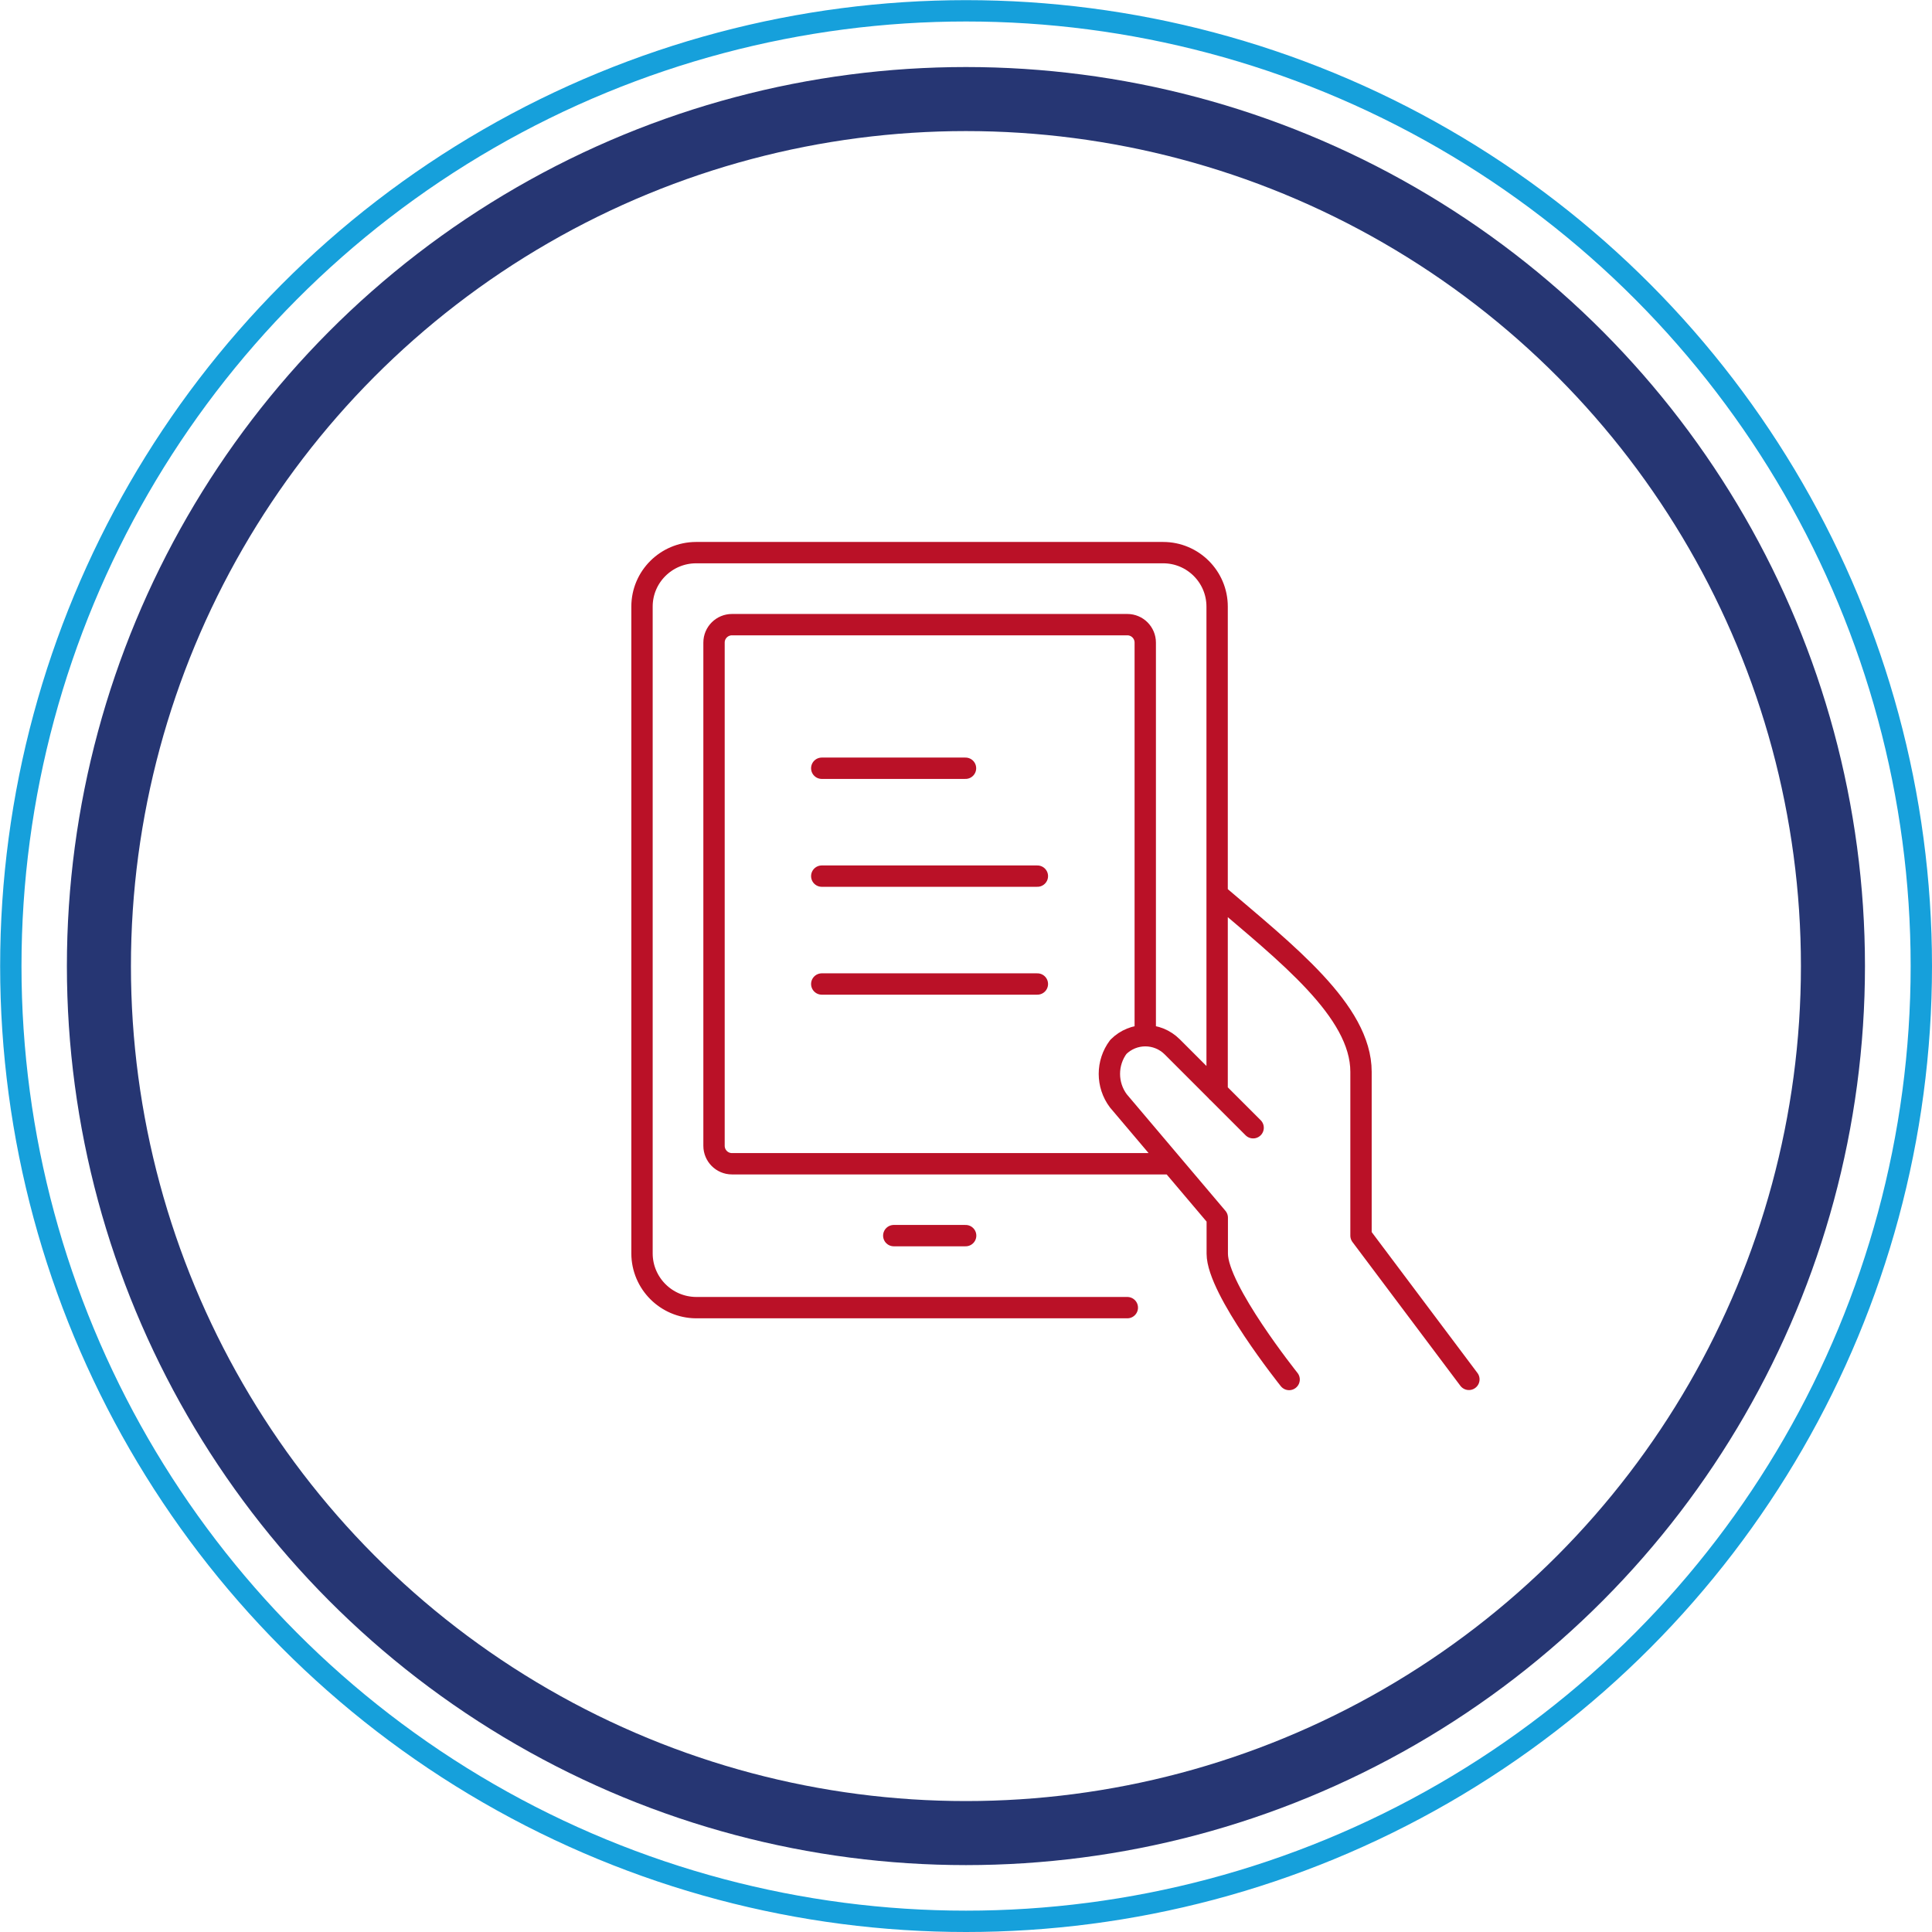 <?xml version="1.0" encoding="UTF-8"?> <svg xmlns="http://www.w3.org/2000/svg" id="Layer_2" viewBox="0 0 135.75 135.75"><defs><style>.cls-1{stroke:#263673;stroke-width:4.5px;}.cls-1,.cls-2,.cls-3{fill:none;}.cls-2{stroke:#16a0db;}.cls-2,.cls-3{stroke-width:1.5px;}.cls-3{stroke:#ba1127;stroke-linecap:round;stroke-linejoin:round;}</style></defs><g id="Layer_1-2"><path class="cls-3" d="M57.74,53.98h10.1M57.74,61.56h15.15M57.74,69.14h15.15M88.05,79.24l-5.68-5.68c-1.05-1.05-2.74-1.05-3.79,0-.84,1.12-.84,2.67,0,3.79l6.95,8.21v2.53c0,2.53,5.05,8.84,5.05,8.84M103.21,96.92l-7.58-10.1v-11.51c0-4.28-5.26-8.34-10.1-12.48M82.32,81.77h-30.89c-.7,0-1.26-.57-1.26-1.26v-35.36c0-.7.57-1.26,1.26-1.26h27.78c.7,0,1.26.57,1.26,1.26v27.62M79.21,91.88h-30.31c-2.09-.02-3.78-1.71-3.79-3.8v-45.46c0-2.09,1.7-3.78,3.79-3.79h32.83c2.09,0,3.79,1.7,3.79,3.79v34.1M62.8,86.82h5.05"></path><circle class="cls-1" cx="67.87" cy="67.88" r="60.92"></circle><circle class="cls-2" cx="67.88" cy="67.88" r="67.12"></circle></g></svg> 